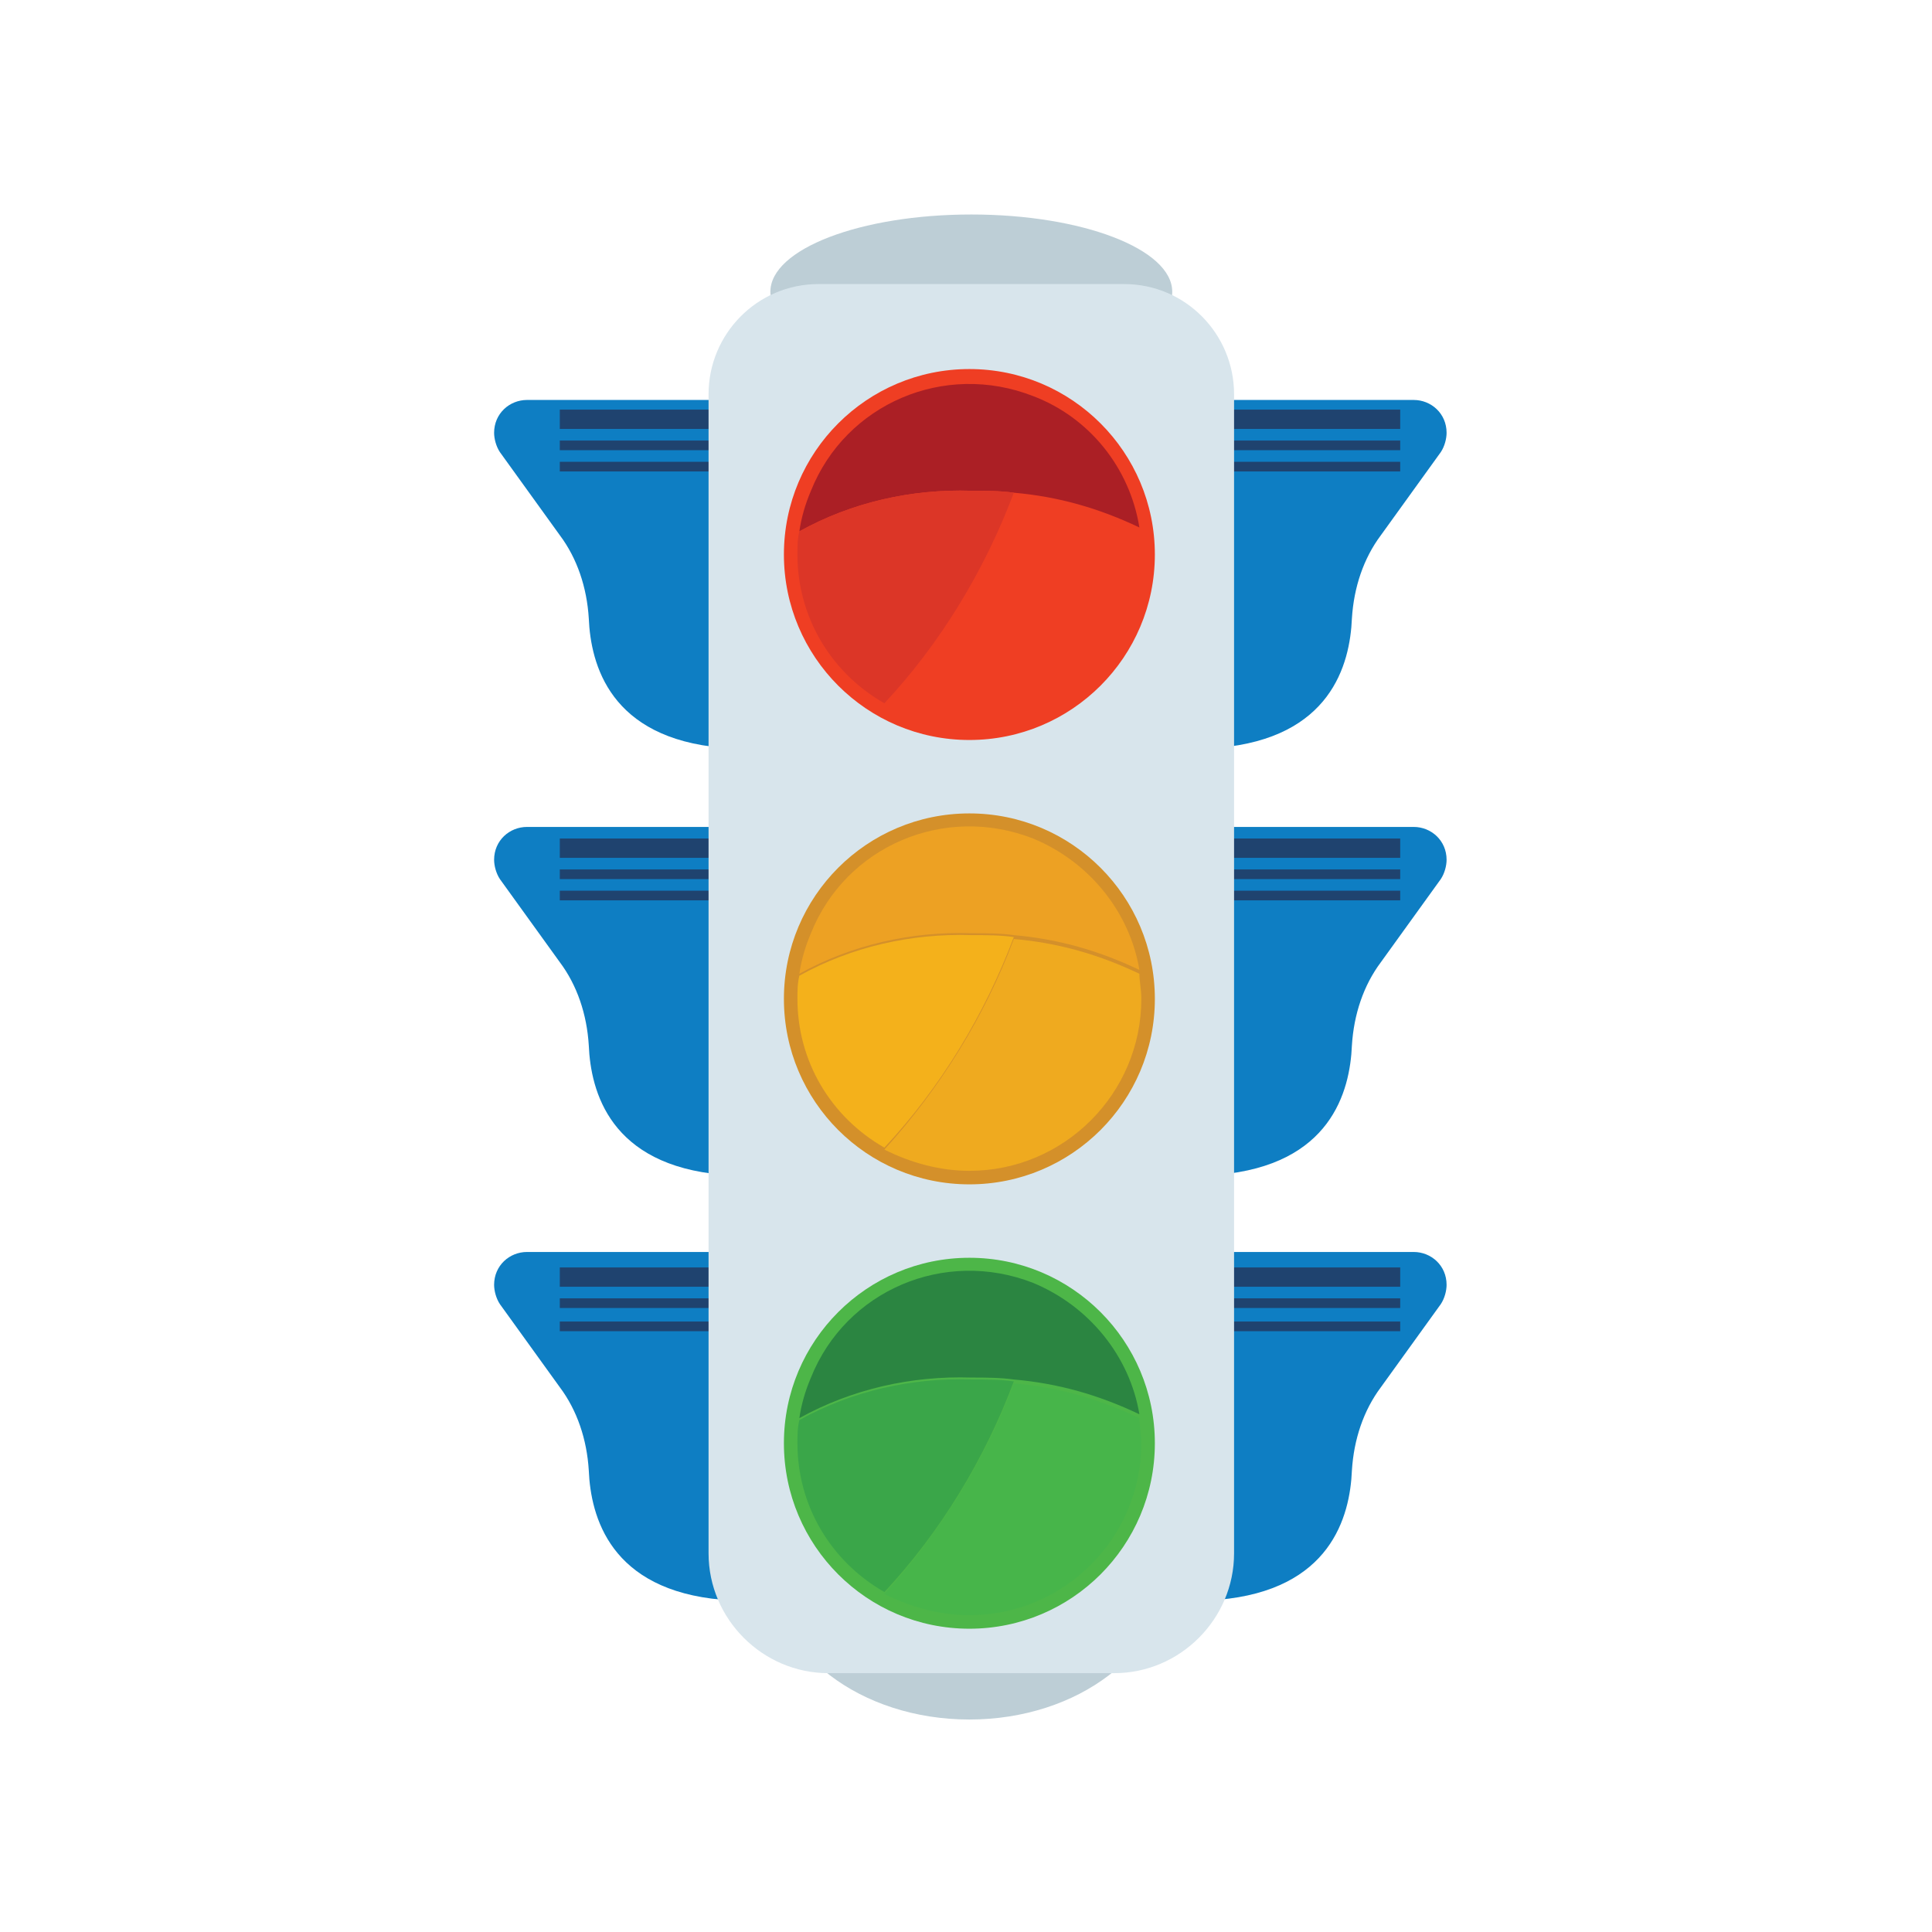 <?xml version="1.0" encoding="utf-8"?>
<!-- Generator: Adobe Illustrator 24.3.0, SVG Export Plug-In . SVG Version: 6.00 Build 0)  -->
<svg version="1.1" id="Layer_1" xmlns="http://www.w3.org/2000/svg" xmlns:xlink="http://www.w3.org/1999/xlink" x="0px" y="0px"
	 viewBox="0 0 100 100" style="enable-background:new 0 0 100 100;" xml:space="preserve">
<style type="text/css">
	.st0{fill:#A0AAAB;}
	.st1{fill:url(#Cylinder_body_1_);}
	.st2{fill:#3D68B1;}
	.st3{fill:#2BACE2;}
	.st4{opacity:0.4;fill:url(#Path_124_1_);enable-background:new    ;}
	.st5{fill:#454D4D;}
	.st6{fill:url(#Cylinder_body-2_1_);}
	.st7{opacity:0.7;fill:#53BE98;enable-background:new    ;}
	.st8{fill:#82CCB3;}
	.st9{opacity:0.8;}
	.st10{fill:url(#Cylinder_body-3_1_);}
	.st11{opacity:0.4;fill:url(#Path_143_1_);enable-background:new    ;}
	.st12{fill:url(#Cylinder_body-4_1_);}
	.st13{fill:none;}
	.st14{fill:#0E7EC3;}
	.st15{fill:#D8E5EC;}
	.st16{fill:#FFFFFF;}
	.st17{fill:#A8AAAD;}
	.st18{fill:#BDCED6;}
	.st19{fill:#231F20;}
	.st20{opacity:0.7;fill:#C0BEBE;enable-background:new    ;}
	.st21{fill:#EEEDEE;}
	.st22{fill:#F16465;}
	.st23{fill:#D3D6D6;}
	.st24{fill:#29AAE1;}
	.st25{fill:#F79869;}
	.st26{fill:#E52E51;}
	.st27{fill:#53C7DC;}
	.st28{fill:#A0B1BA;}
	.st29{fill:#275881;}
	.st30{fill:#224D76;}
	.st31{fill:#0E1927;}
	.st32{fill:#1F436F;}
	.st33{fill:#EF3E23;}
	.st34{fill:#AB1F25;}
	.st35{fill:#DC3627;}
	.st36{fill:#D4902A;}
	.st37{fill:#EDA123;}
	.st38{fill:#EFAA1F;}
	.st39{fill:#F4B11B;}
	.st40{fill:#4DB648;}
	.st41{fill:#2B8541;}
	.st42{fill:#47B54A;}
	.st43{fill:#3AA649;}
</style>
<g>
	<g id="Group_344" transform="translate(-271.825 -1265.498)">
		<ellipse id="Ellipse_1" class="st18" cx="322" cy="1346.7" rx="10.2" ry="7.8"/>
		<ellipse id="Ellipse_2" class="st18" cx="322.1" cy="1280.6" rx="10.4" ry="4"/>
		<path id="Path_81" class="st14" d="M308.5,1330.3h-9.4c-0.9,0-1.7,0.7-1.7,1.7c0,0.3,0.1,0.7,0.3,1l3.1,4.3
			c0.9,1.2,1.4,2.7,1.5,4.3c0.1,2.4,1.1,6.2,6.9,6.7v-18H308.5z"/>
		<path id="Path_82" class="st14" d="M308.5,1308.3h-9.4c-0.9,0-1.7,0.7-1.7,1.7c0,0.3,0.1,0.7,0.3,1l3.1,4.3
			c0.9,1.2,1.4,2.7,1.5,4.3c0.1,2.4,1.1,6.2,6.9,6.7v-18H308.5z"/>
		<path id="Path_83" class="st14" d="M308.5,1286.2h-9.4c-0.9,0-1.7,0.7-1.7,1.7c0,0.3,0.1,0.7,0.3,1l3.1,4.3
			c0.9,1.2,1.4,2.7,1.5,4.3c0.1,2.4,1.1,6.2,6.9,6.7v-18H308.5z"/>
		<path id="Path_84" class="st14" d="M335.6,1330.3h9.4c0.9,0,1.7,0.7,1.7,1.7c0,0.3-0.1,0.7-0.3,1l-3.1,4.3
			c-0.9,1.2-1.4,2.7-1.5,4.3c-0.1,2.4-1.1,6.2-6.9,6.7v-18H335.6z"/>
		<path id="Path_85" class="st14" d="M335.6,1308.3h9.4c0.9,0,1.7,0.7,1.7,1.7c0,0.3-0.1,0.7-0.3,1l-3.1,4.3
			c-0.9,1.2-1.4,2.7-1.5,4.3c-0.1,2.4-1.1,6.2-6.9,6.7v-18H335.6z"/>
		<path id="Path_86" class="st14" d="M335.6,1286.2h9.4c0.9,0,1.7,0.7,1.7,1.7c0,0.3-0.1,0.7-0.3,1l-3.1,4.3
			c-0.9,1.2-1.4,2.7-1.5,4.3c-0.1,2.4-1.1,6.2-6.9,6.7v-18H335.6z"/>
		<rect id="Rectangle_13" x="300.8" y="1286.7" class="st32" width="43.5" height="1"/>
		<rect id="Rectangle_14" x="300.8" y="1288.3" class="st32" width="43.5" height="0.5"/>
		<rect id="Rectangle_15" x="300.8" y="1289.4" class="st32" width="43.5" height="0.5"/>
		<rect id="Rectangle_16" x="300.8" y="1331.1" class="st32" width="43.5" height="1"/>
		<rect id="Rectangle_17" x="300.8" y="1332.7" class="st32" width="43.5" height="0.5"/>
		<rect id="Rectangle_18" x="300.8" y="1333.9" class="st32" width="43.5" height="0.5"/>
		<rect id="Rectangle_19" x="300.8" y="1308.9" class="st32" width="43.5" height="1"/>
		<rect id="Rectangle_20" x="300.8" y="1310.5" class="st32" width="43.5" height="0.5"/>
		<rect id="Rectangle_21" x="300.8" y="1311.6" class="st32" width="43.5" height="0.5"/>
		<path id="Rectangle_22" class="st15" d="M314.2,1280.2H330c3.2,0,5.7,2.6,5.7,5.7v60c0,3.4-2.8,6.2-6.2,6.2c0,0,0,0,0,0h-14.8
			c-3.4,0-6.2-2.8-6.2-6.2c0,0,0,0,0,0v-60C308.5,1282.8,311,1280.2,314.2,1280.2z"/>
		<circle id="Ellipse_3" class="st33" cx="322" cy="1294.2" r="9.6"/>
		<path id="Path_87" class="st34" d="M325.3,1286c-4.6-1.8-9.7,0.4-11.5,4.9c-0.3,0.7-0.5,1.4-0.6,2.1c2.7-1.5,5.8-2.2,8.9-2.1
			c0.7,0,1.5,0,2.2,0.1c2.3,0.2,4.4,0.8,6.5,1.8C330.3,1289.7,328.2,1287.1,325.3,1286z"/>
		<path id="Path_88" class="st33" d="M330.9,1294.2c0,4.9-4,8.9-8.9,8.9c-1.5,0-3-0.4-4.3-1.1c2.9-3.2,5.2-6.9,6.7-10.9
			c2.3,0.2,4.4,0.8,6.5,1.8C330.8,1293.3,330.9,1293.7,330.9,1294.2z"/>
		<path id="Path_89" class="st35" d="M324.3,1291c-1.5,4-3.8,7.8-6.7,10.9c-2.8-1.6-4.5-4.5-4.5-7.7c0-0.4,0-0.8,0.1-1.2
			c2.7-1.5,5.8-2.2,8.9-2.1C322.9,1290.9,323.6,1290.9,324.3,1291z"/>
		<path id="Path_90" class="st13" d="M323.6,1278.1c1.2,2.5,1.8,5.2,1.7,7.9"/>
		<circle id="Ellipse_4" class="st36" cx="322" cy="1317.2" r="9.6"/>
		<path id="Path_91" class="st37" d="M325.3,1308.9c-4.6-1.8-9.7,0.4-11.5,4.9c-0.3,0.7-0.5,1.4-0.6,2.1c2.7-1.5,5.8-2.2,8.9-2.1
			c0.7,0,1.5,0,2.2,0.1c2.3,0.2,4.4,0.8,6.5,1.8C330.3,1312.7,328.2,1310.1,325.3,1308.9z"/>
		<path id="Path_92" class="st38" d="M330.9,1317.2c0,4.9-4,8.9-8.9,8.9c-1.5,0-3-0.4-4.4-1.1c2.9-3.2,5.2-6.9,6.7-10.9
			c2.3,0.2,4.4,0.8,6.5,1.8C330.8,1316.3,330.9,1316.7,330.9,1317.2z"/>
		<path id="Path_93" class="st39" d="M324.3,1314c-1.5,4-3.8,7.8-6.7,10.9c-2.8-1.6-4.5-4.5-4.5-7.7c0-0.4,0-0.8,0.1-1.2
			c2.7-1.5,5.8-2.2,8.9-2.1C322.9,1313.9,323.6,1313.9,324.3,1314z"/>
		<circle id="Ellipse_5" class="st40" cx="322" cy="1340.2" r="9.6"/>
		<path id="Path_94" class="st41" d="M325.3,1331.9c-4.6-1.8-9.7,0.4-11.5,4.9c-0.3,0.7-0.5,1.4-0.6,2.1c2.7-1.5,5.8-2.2,8.9-2.1
			c0.7,0,1.5,0,2.2,0.1c2.3,0.2,4.4,0.8,6.5,1.8C330.3,1335.7,328.2,1333.1,325.3,1331.9z"/>
		<path id="Path_95" class="st42" d="M330.9,1340.2c0,4.9-4,8.9-8.9,8.9c-1.5,0-3-0.4-4.4-1.1c2.9-3.2,5.2-6.9,6.7-10.9
			c2.3,0.2,4.4,0.8,6.5,1.8C330.8,1339.3,330.9,1339.7,330.9,1340.2z"/>
		<path id="Path_96" class="st43" d="M324.3,1337c-1.5,4-3.8,7.8-6.7,10.9c-2.8-1.6-4.5-4.5-4.5-7.7c0-0.4,0-0.8,0.1-1.2
			c2.7-1.5,5.8-2.2,8.9-2.1C322.9,1336.9,323.6,1336.9,324.3,1337z"/>
	</g>
	<rect class="st13" width="100" height="100"/>
</g>
</svg>

